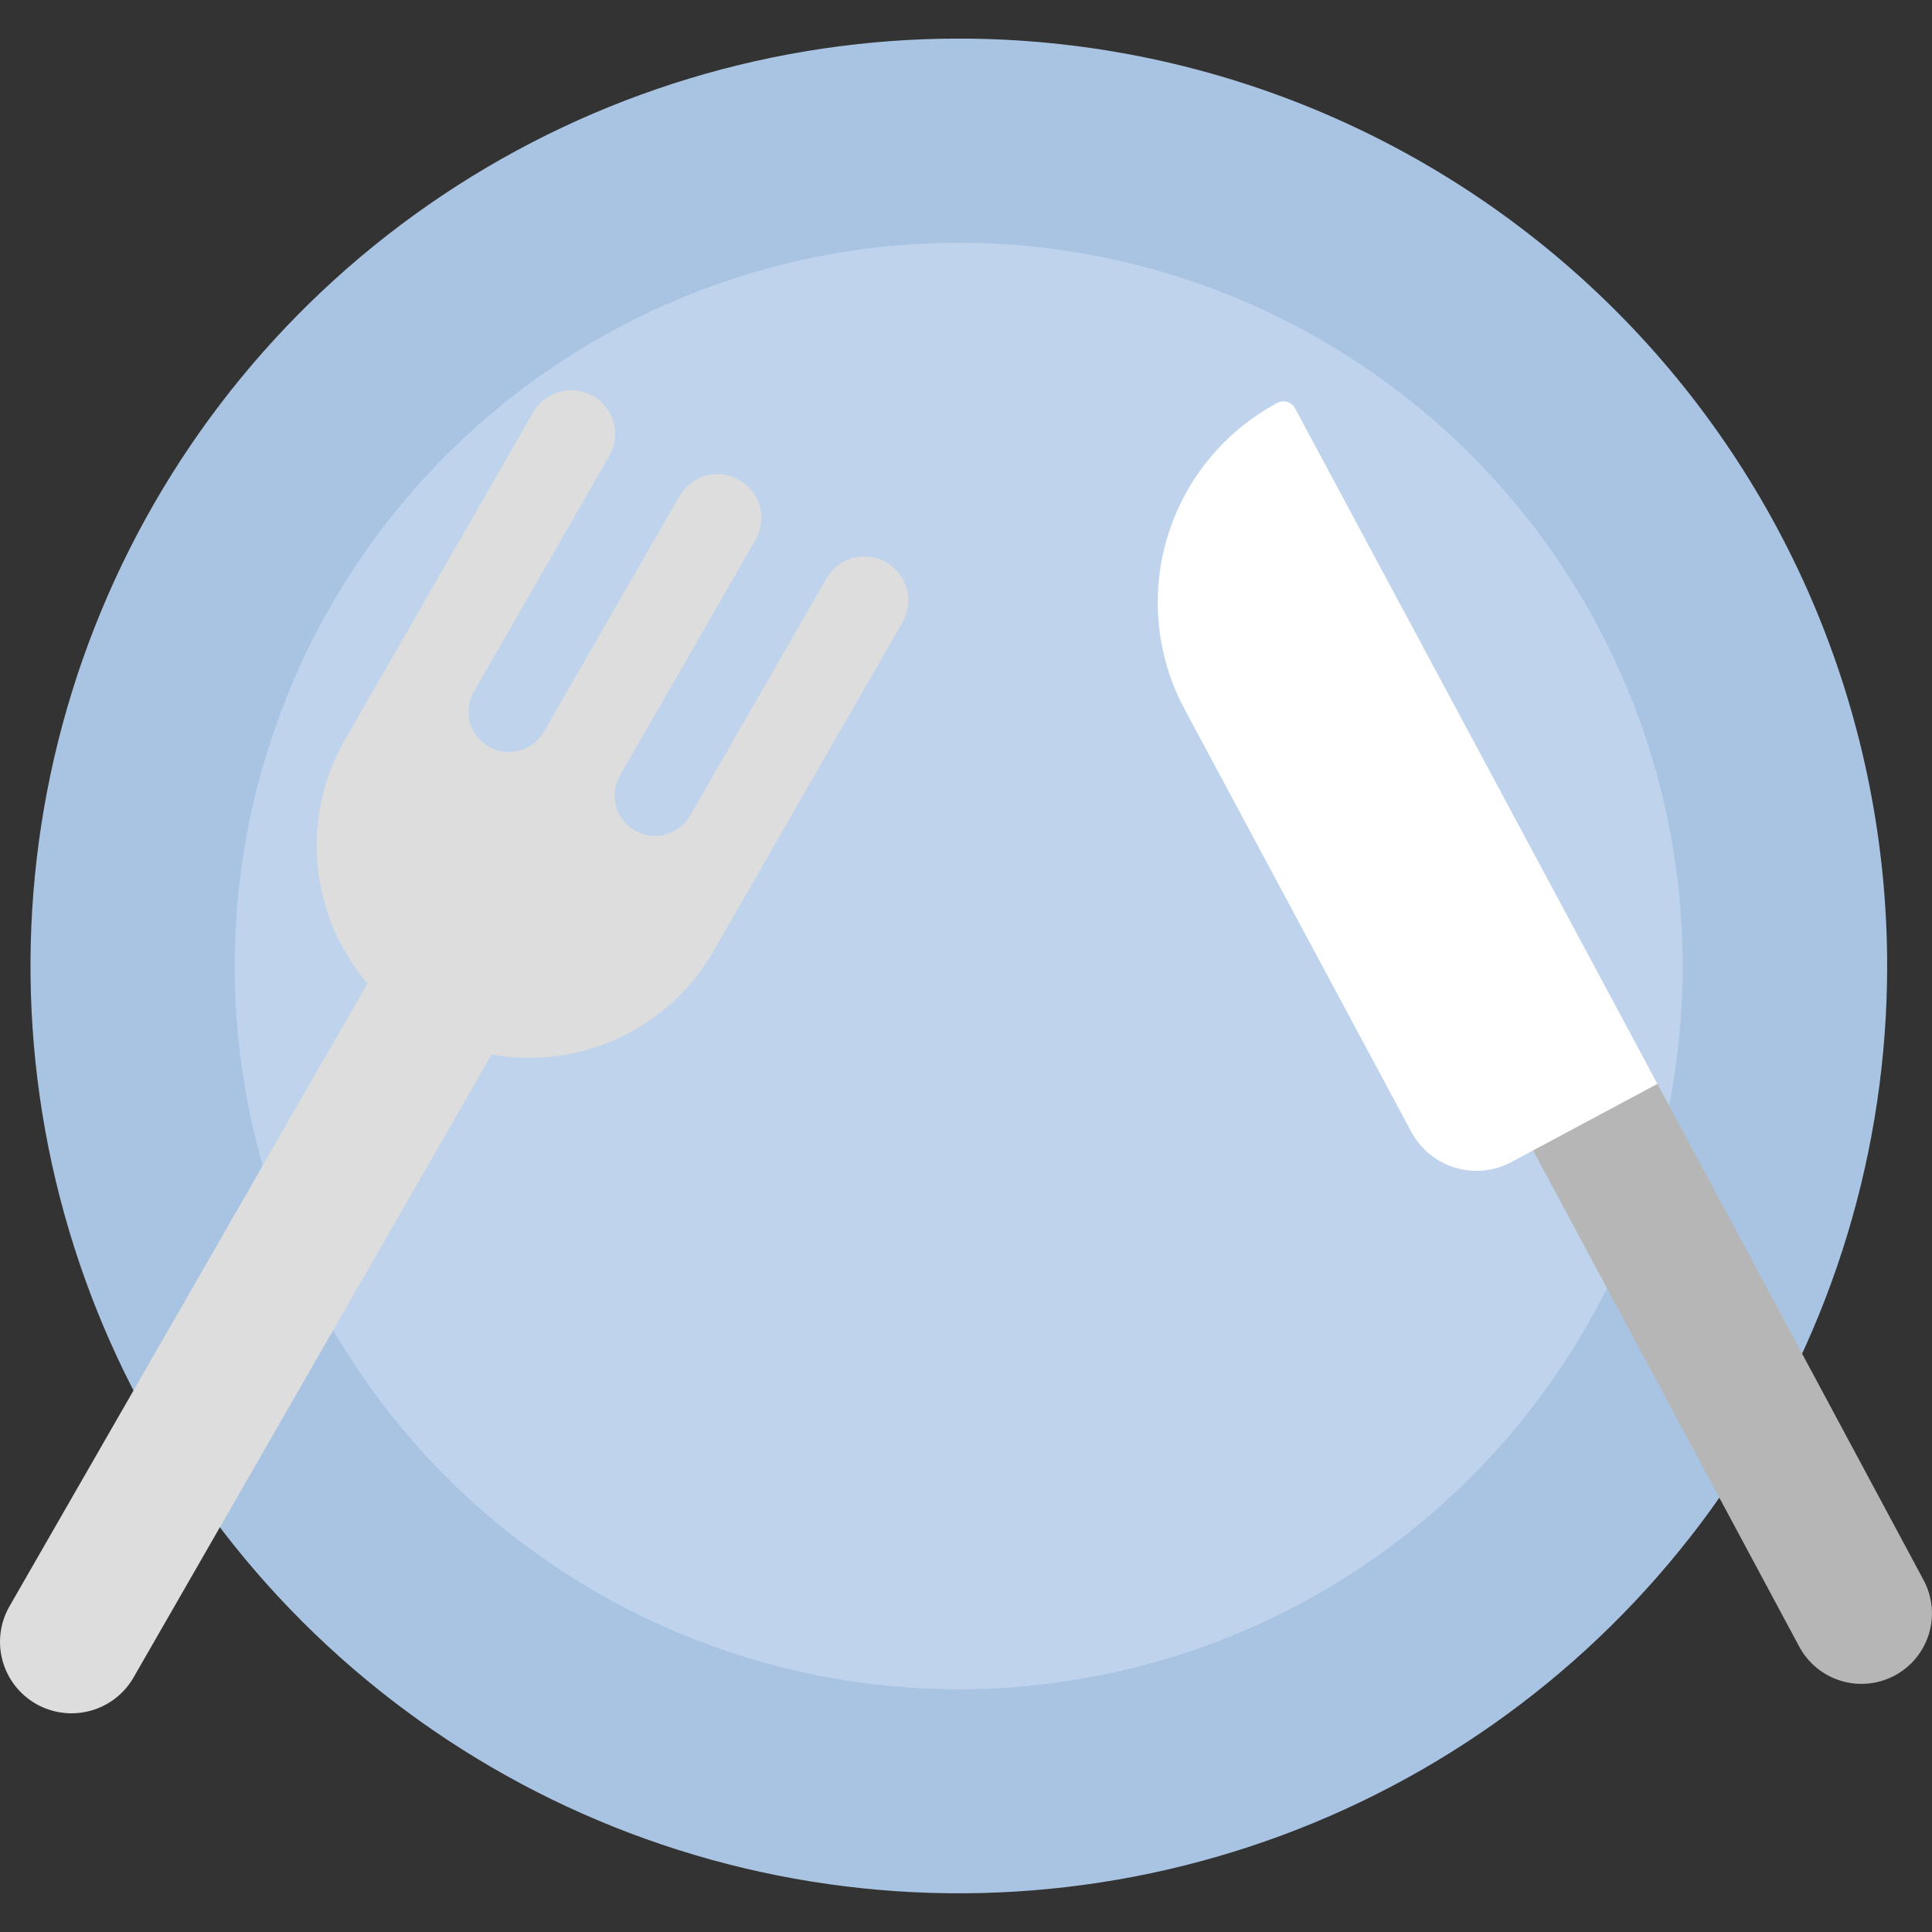 <svg width="100" height="100" viewBox="0 0 100 100" fill="none" xmlns="http://www.w3.org/2000/svg">
<rect x="0" y="0" width="100" height="100" fill="#333333" stroke="none"/>
<g clip-path="url(#clip0_1380_33968)">
<path d="M97.679 50C97.678 59.493 94.86 68.773 89.58 76.666C84.3 84.559 76.795 90.711 68.015 94.344C59.235 97.977 49.574 98.927 40.254 97.075C30.933 95.222 22.372 90.651 15.652 83.938C8.932 77.225 4.356 68.673 2.502 59.362C0.647 50.051 1.599 40.4 5.235 31.63C8.872 22.859 15.03 15.362 22.931 10.088C30.833 4.813 40.123 1.998 49.626 1.997C55.936 1.997 62.185 3.238 68.015 5.65C73.846 8.063 79.143 11.598 83.605 16.056C88.067 20.514 91.607 25.805 94.022 31.63C96.436 37.454 97.679 43.696 97.679 50Z" fill="#A9C4E2"/>
<path d="M87.096 50C87.096 57.404 84.898 64.642 80.781 70.798C76.663 76.954 70.811 81.752 63.963 84.585C57.116 87.419 49.581 88.16 42.312 86.716C35.042 85.271 28.365 81.706 23.124 76.47C17.884 71.235 14.314 64.565 12.868 57.303C11.423 50.042 12.165 42.515 15.001 35.675C17.837 28.834 22.64 22.988 28.803 18.874C34.965 14.761 42.211 12.565 49.622 12.565C54.544 12.565 59.416 13.534 63.963 15.415C68.51 17.296 72.641 20.054 76.121 23.53C79.6 27.006 82.361 31.133 84.244 35.675C86.127 40.216 87.096 45.084 87.096 50Z" fill="#BFD4EC"/>
<path d="M45.876 29.104C45.353 28.805 44.734 28.725 44.153 28.882C43.571 29.04 43.077 29.421 42.776 29.942L35.719 42.217C35.583 42.455 35.401 42.664 35.184 42.831C34.966 42.999 34.718 43.122 34.453 43.194C34.188 43.266 33.912 43.285 33.64 43.25C33.367 43.215 33.105 43.127 32.867 42.991C32.628 42.855 32.419 42.673 32.251 42.456C32.083 42.239 31.96 41.991 31.888 41.726C31.816 41.462 31.797 41.185 31.832 40.913C31.867 40.642 31.955 40.379 32.092 40.141L39.146 27.865C39.419 27.345 39.479 26.74 39.315 26.177C39.15 25.613 38.774 25.136 38.264 24.843C37.755 24.551 37.152 24.468 36.582 24.61C36.012 24.753 35.52 25.11 35.208 25.608L28.152 37.876C27.876 38.356 27.42 38.707 26.885 38.852C26.35 38.996 25.779 38.923 25.299 38.647C24.818 38.371 24.467 37.916 24.322 37.382C24.177 36.847 24.251 36.277 24.527 35.797L31.581 23.521C31.854 23.001 31.914 22.396 31.75 21.833C31.585 21.269 31.209 20.791 30.699 20.499C30.19 20.207 29.587 20.124 29.017 20.266C28.447 20.409 27.955 20.766 27.643 21.264L19.547 35.35L19.179 35.99L17.852 38.298C16.723 40.263 16.23 42.527 16.439 44.783C16.648 47.038 17.55 49.174 19.021 50.897L0.492 83.14C0.249 83.561 0.093 84.026 0.031 84.508C-0.032 84.99 0.002 85.479 0.129 85.948C0.256 86.417 0.474 86.856 0.771 87.241C1.068 87.625 1.437 87.948 1.859 88.189C2.281 88.431 2.746 88.588 3.228 88.65C3.71 88.712 4.2 88.679 4.67 88.552C5.139 88.425 5.579 88.207 5.964 87.911C6.349 87.614 6.671 87.245 6.914 86.823L25.445 54.58C27.677 54.98 29.978 54.681 32.033 53.724C34.088 52.768 35.797 51.2 36.926 49.236L38.253 46.927L38.621 46.287L46.715 32.2C47.014 31.678 47.094 31.059 46.937 30.478C46.779 29.898 46.398 29.403 45.876 29.104Z" fill="#DDDDDD"/>
<path d="M85.31 55.213L78.875 58.658L93.13 85.233C93.356 85.654 93.664 86.028 94.035 86.331C94.406 86.635 94.833 86.862 95.291 87.001C95.75 87.139 96.232 87.186 96.709 87.139C97.186 87.091 97.649 86.95 98.072 86.724C98.494 86.498 98.868 86.191 99.172 85.82C99.475 85.45 99.703 85.023 99.842 84.565C99.98 84.106 100.027 83.625 99.98 83.149C99.932 82.672 99.791 82.21 99.565 81.787L85.31 55.213Z" fill="#B6B6B6"/>
<path d="M78.227 60.149L85.788 56.101L67.029 21.132C66.987 21.054 66.93 20.985 66.862 20.928C66.793 20.872 66.714 20.83 66.629 20.804C66.543 20.779 66.454 20.77 66.366 20.779C66.277 20.788 66.191 20.814 66.113 20.856C63.372 22.323 61.327 24.818 60.427 27.792C59.528 30.766 59.847 33.975 61.316 36.713L73.05 58.586C73.288 59.028 73.61 59.419 73.998 59.737C74.387 60.055 74.834 60.293 75.315 60.438C75.796 60.584 76.301 60.633 76.801 60.583C77.3 60.533 77.785 60.386 78.228 60.148" fill="white"/>
</g>
<defs>
<clipPath id="clip0_1380_33968">
<rect width="100" height="96" fill="white" transform="translate(0 2)"/>
</clipPath>
</defs>
</svg>
